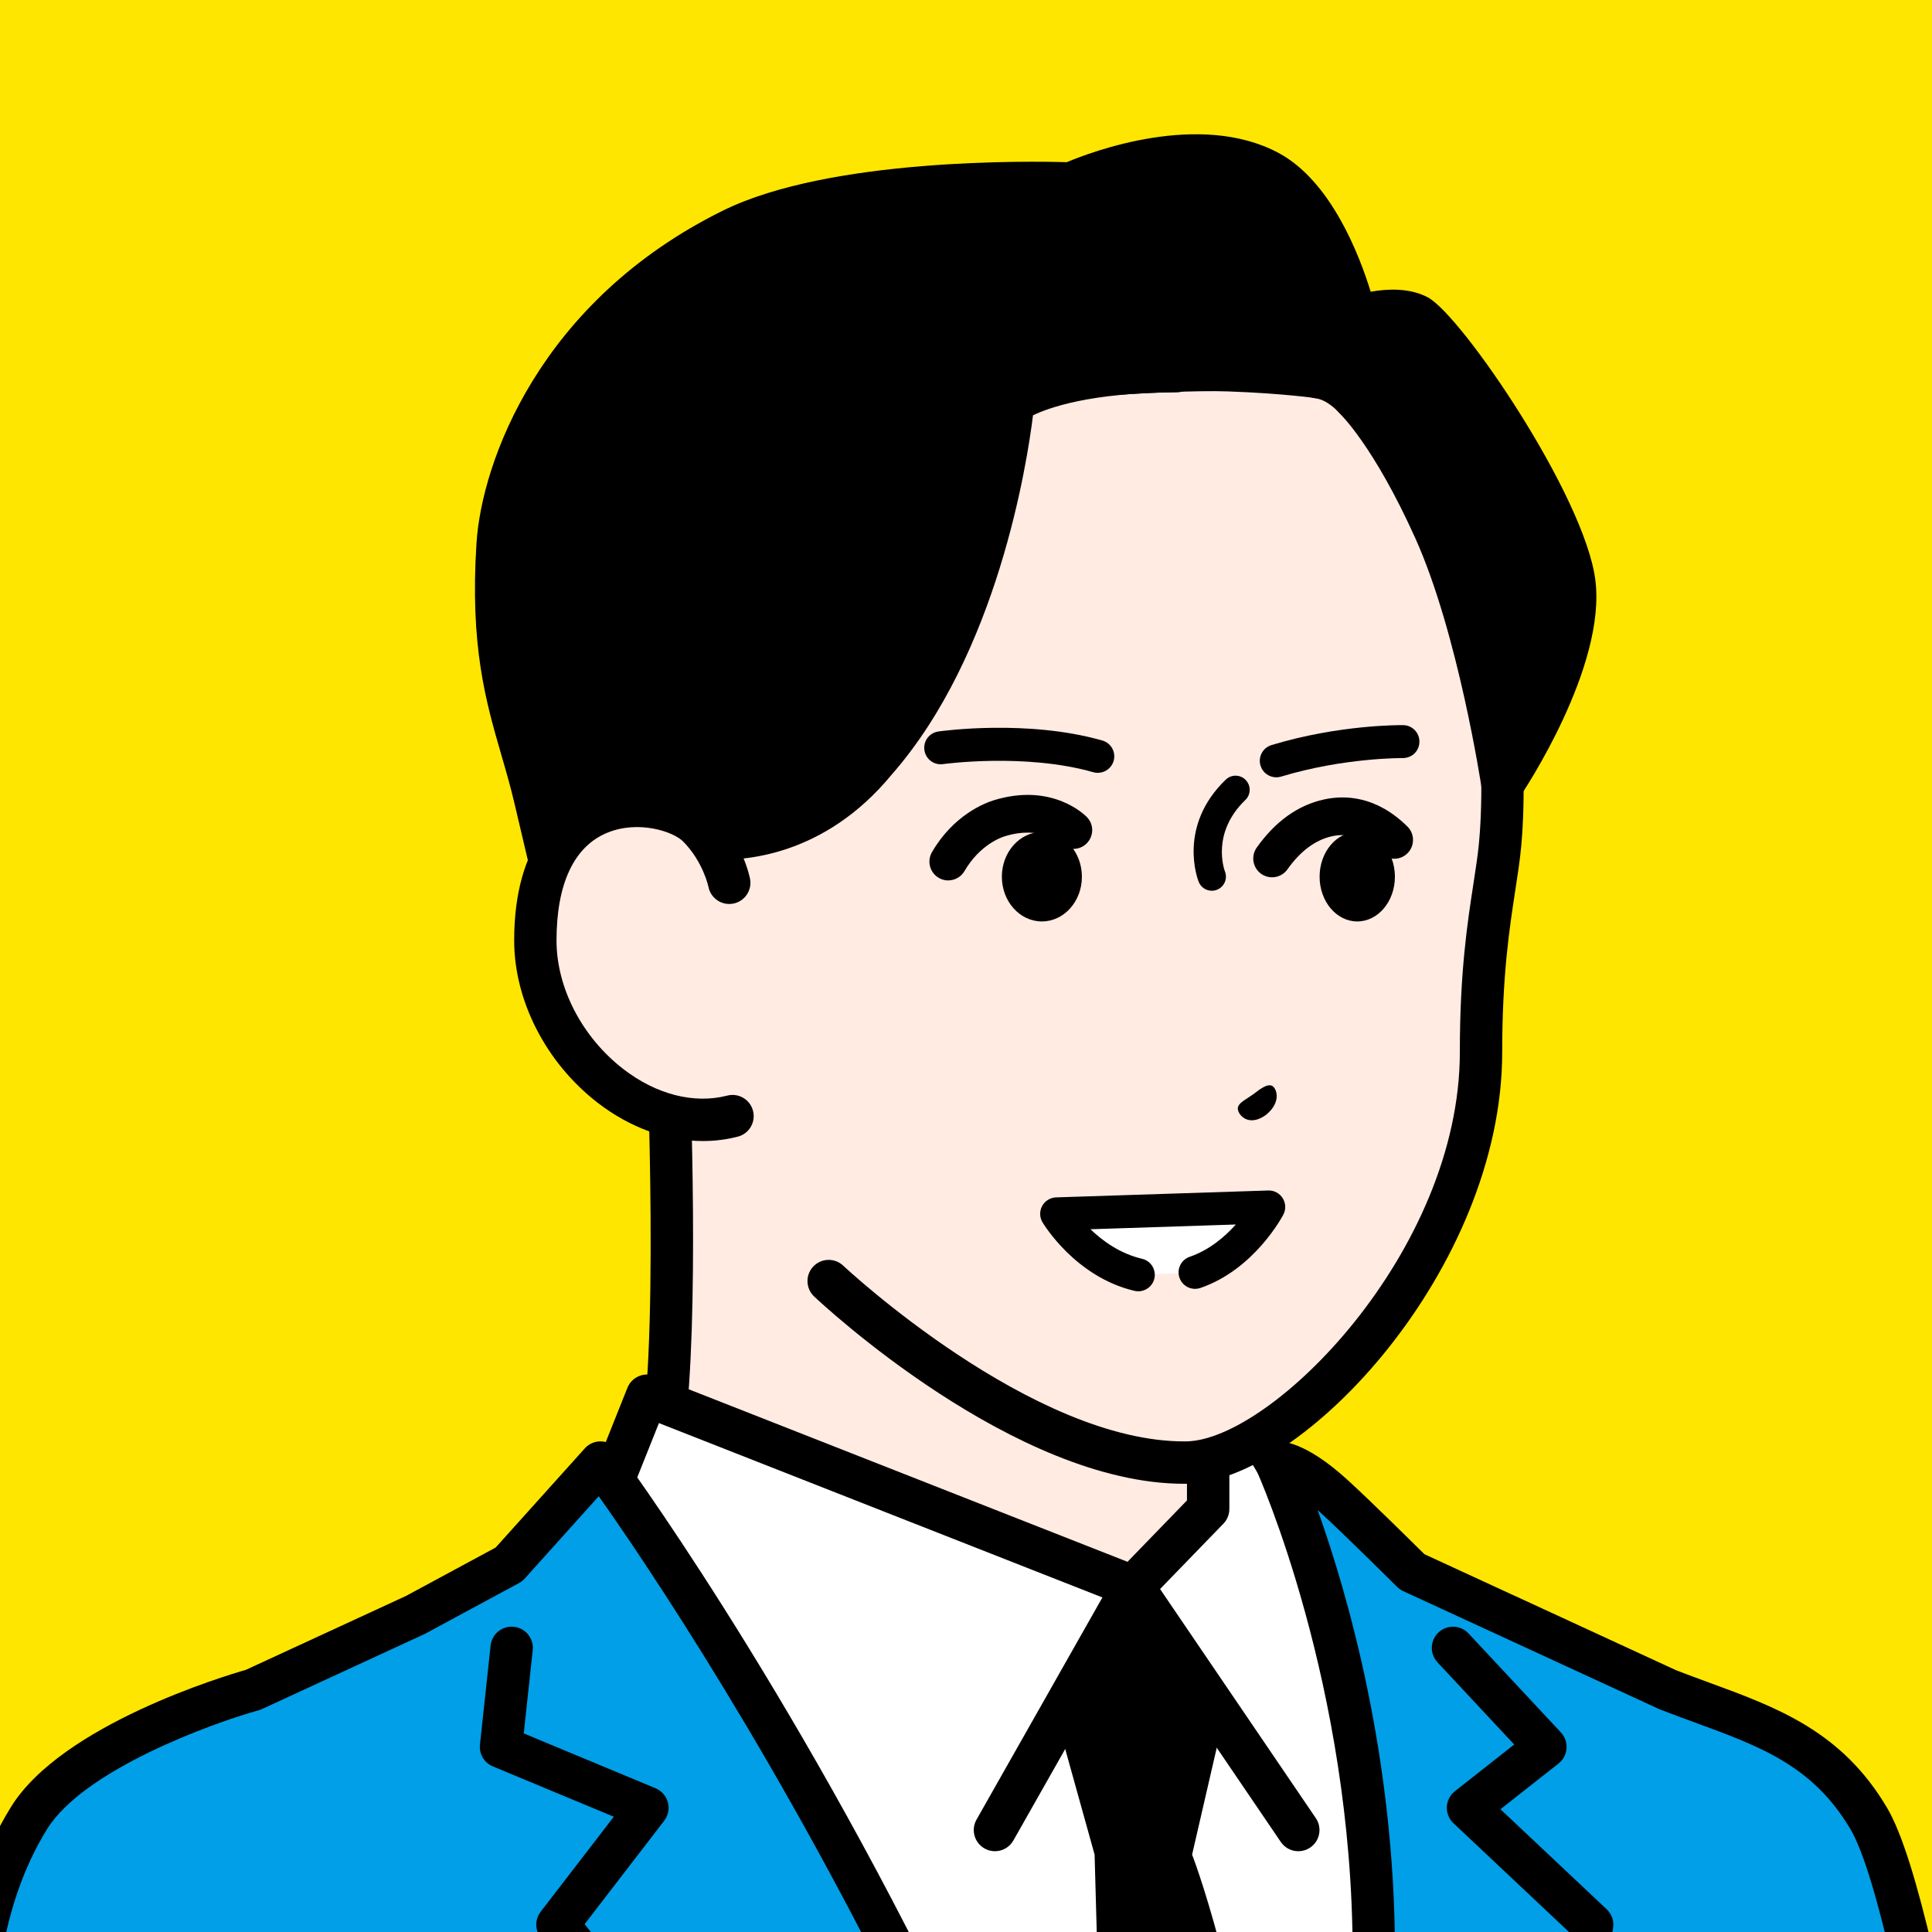<?xml version="1.0" encoding="UTF-8"?> <svg xmlns="http://www.w3.org/2000/svg" viewBox="0 0 80 80"><defs><style> .cls-1 { fill: #ffebe1; } .cls-2 { fill: #009fe8; } .cls-3 { fill: #fff; } .cls-4 { fill: #ffe600; } </style></defs><g id="back"><rect class="cls-4" y="0" width="80" height="80"></rect></g><g id="_レイヤー_1" data-name="レイヤー_1"><g><g><g><path class="cls-1" d="M18.741,69.829c5.159-2.765,7.027-4.742,8.476-9.233,1.038-3.857.423-17.619.423-17.619l11.227,3.825,11.161,3.138v14.988c0,1.588,6.239,4.358,10.636,5.999,4.397,1.641,1.125,5.609,1.125,5.609l-15.89,9.777h-9.152s-11.918-6.889-14.252-8.045c-2.334-1.155-8.913-5.674-3.754-8.439Z"></path><path d="M36.308,87.073c-.119-.069-11.92-6.888-14.203-8.018-1.699-.841-6.12-3.677-6.168-6.661-.015-.93.387-2.264,2.389-3.337,5.024-2.692,6.683-4.486,8.048-8.708.983-3.712.394-17.196.389-17.332-.013-.29.118-.567.35-.741.232-.174.535-.222.809-.129l11.204,3.817,11.138,3.132c.378.106.64.451.64.844v14.955c.255.703,3.52,2.766,10.066,5.21,1.509.563,2.435,1.448,2.752,2.629.558,2.08-1.069,4.133-1.256,4.36-.061.074-.135.138-.217.189l-15.89,9.777c-.412.254-.953.125-1.207-.287-.254-.412-.125-.953.287-1.207l15.755-9.694c.383-.514,1.091-1.733.832-2.687-.163-.6-.724-1.083-1.669-1.436-7.436-2.776-11.207-5.07-11.207-6.821v-14.323s-10.521-2.958-10.521-2.958c-.015-.004-.03-.009-.045-.014l-10.018-3.413c.125,3.544.379,13.329-.502,16.605-.004.014-.008.028-.012.042-1.504,4.66-3.499,6.844-8.896,9.737-1.479.793-1.467,1.523-1.463,1.762.029,1.815,3.396,4.229,5.192,5.117,2.333,1.155,13.815,7.79,14.302,8.072.419.242.563.779.32,1.198-.162.281-.457.438-.76.438-.149,0-.3-.038-.438-.118ZM50.899,64.88h-0.0 0Z"></path></g><g><g><polygon class="cls-3" points="26.793 57.791 46.909 65.7 50.028 62.481 50.028 57.791 51.183 57.791 55.11 64.353 62.959 69.971 56.375 91.224 41.929 91.3 41.33 89.889 23.153 69.971 24.174 64.353 26.793 57.791"></polygon><path d="M41.929,92.177c.114,0,.231-.022.343-.07.446-.19.654-.704.464-1.15l-.6-1.411c-.039-.091-.093-.175-.159-.248l-17.883-19.597.928-5.104,2.263-5.67,19.304,7.59c.33.13.705.048.951-.206l3.118-3.218c.159-.164.247-.383.247-.61v-3.447s3.453,5.769,3.453,5.769c.062.103.144.193.242.263l7.335,5.25-6.397,20.649c-.143.463.116.954.578,1.097.464.144.954-.116,1.097-.578l6.585-21.253c.112-.361-.02-.753-.327-.973l-7.701-5.512-3.833-6.405c-.158-.265-.444-.427-.753-.427h-1.155c-.484,0-.877.393-.877.877v4.335s-2.464,2.543-2.464,2.543l-19.572-7.695c-.449-.176-.957.043-1.136.491l-2.619,6.562c-.022.054-.038.111-.048.168l-1.021,5.618c-.049.269.031.546.215.748l18.075,19.808.541,1.273c.142.334.466.534.808.534Z"></path></g><path d="M41.198,76.655c.306,0,.602-.16.764-.445l5.015-8.851,6.058,8.912c.273.401.818.504,1.218.232.401-.272.505-.818.232-1.218l-6.851-10.078c-.17-.251-.462-.395-.761-.383-.303.012-.578.18-.727.444l-5.71,10.078c-.239.421-.091.957.331,1.195.137.077.285.114.431.114Z"></path><path d="M50.646,71.229l-1.284,5.567s1.889,4.791,3.303,14.503h-6.96c-.209-8.559-.38-14.503-.38-14.503l-1.549-5.567,3.133-5.529,3.737,5.529Z"></path></g></g><g><path class="cls-2" d="M10.484,69.971l6.72-3.101,3.871-2.09,3.794-4.219s6.966,9.33,13.855,23.599c1.124,2.328,2.196,4.733,3.206,7.14H-1.218c-.293-7.903.223-12.438,2.412-16.004,2.034-3.314,9.29-5.325,9.29-5.325Z"></path><path d="M41.929,92.177c.113,0,.228-.022.339-.069.447-.188.657-.702.469-1.148-1.071-2.553-2.156-4.97-3.225-7.182-6.846-14.181-13.872-23.648-13.942-23.742-.157-.21-.401-.34-.663-.351-.269-.013-.517.095-.692.29l-3.692,4.106-3.713,2.004-6.632,3.061c-.819.234-7.633,2.268-9.733,5.692-2.195,3.577-2.86,7.894-2.541,16.495.018.484.428.859.909.844.484-.018.862-.425.844-.909-.301-8.106.318-12.311,2.283-15.513,1.517-2.473,6.851-4.404,8.778-4.939.045-.013.09-.029.133-.049l6.72-3.101c.017-.008.033-.016.049-.025l3.871-2.09c.088-.048.168-.111.236-.185l3.066-3.41c1.859,2.629,7.555,11.015,13.141,22.584,1.055,2.185,2.127,4.573,3.187,7.098.141.336.467.538.809.538Z"></path></g><g><path class="cls-2" d="M55.219,61.94c1.058.965,3.253,3.149,3.253,3.149l3.872,1.785-0-.004s.019.01.05.027l6.669,3.074s0,0,0,0c3.376,1.31,6.318,1.951,8.316,5.325,1.175,1.984,2.463,8.375,3.914,16.004h-24.93c.317-3.375.525-6.935.525-10.4,0-11.481-4.045-20.339-4.045-20.339,0,0,.731-.123,2.377,1.379Z"></path><path d="M81.292,92.177c.054,0,.109-.005.165-.016.476-.091.788-.55.698-1.026-1.508-7.928-2.762-14.161-4.021-16.287-1.873-3.163-4.536-4.139-7.356-5.173-.448-.164-.906-.332-1.373-.513l-6.648-3.067c-.038-.02-.076-.037-.116-.052l-3.661-1.688c-.464-.46-2.235-2.212-3.17-3.065-1.77-1.615-2.765-1.654-3.113-1.596-.269.045-.501.213-.629.454s-.137.527-.024.775c.04.087,3.966,8.835,3.966,19.975,0,3.172-.175,6.643-.521,10.318-.045.482.309.91.791.955.483.045.91-.309.955-.791.351-3.729.528-7.256.528-10.482,0-8.174-1.985-14.972-3.203-18.372.022.02.044.04.066.06,1.032.941,3.204,3.101,3.225,3.123.073.072.158.132.251.175l3.872,1.785c.008.004.016.007.025.011.008.004.017.008.025.012l6.669,3.074c.016.008.033.015.05.021.486.189.962.363,1.429.534,2.735,1.003,4.896,1.795,6.45,4.42,1.111,1.875,2.434,8.507,3.807,15.721.08.42.448.713.861.713Z"></path></g><path d="M29.704,89.346c.174,0,.35-.052.504-.16.396-.279.491-.826.213-1.222-3.109-4.419-5.309-7.182-6.215-8.287l3.297-4.284c.166-.216.223-.497.152-.761-.07-.263-.259-.479-.51-.584l-5.457-2.271.371-3.449c.052-.482-.297-.914-.778-.966-.484-.052-.914.297-.966.778l-.441,4.1c-.042.386.176.754.535.903l5.007,2.084-3.028,3.934c-.253.329-.241.789.028,1.105.025.029,2.566,3.016,6.57,8.706.171.243.442.372.718.372Z"></path><path d="M63.8,89.322c.384 0.0.737-.255.845-.643,1.611-5.813,2.126-8.709,2.147-8.83.051-.291-.048-.588-.263-.79l-4.399-4.142,2.405-1.893c.193-.152.313-.377.332-.622.019-.245-.066-.486-.233-.665l-3.827-4.1c-.331-.354-.886-.373-1.24-.043-.354.331-.373.886-.043,1.24l3.176,3.403-2.455,1.933c-.201.158-.323.395-.334.65-.011.255.089.502.275.677l4.789,4.509c-.206,1.028-.794,3.777-2.021,8.205-.129.467.144.95.611,1.079.078.022.157.032.235.032Z"></path><g><g><g><path class="cls-1" d="M42.081,8.803c4.485-.058,10.005,1.768,13.258,5.184,6.87,7.215,7.148,17.064,6.775,21.006-.184,1.912-.788,4.037-.788,8.572,0,8.873-8.22,16.958-12.208,16.998-6.769.069-14.806-7.516-14.806-7.516l-6.676-10.07v-5.858s0-3.737.035-7.699c.051-5.88,1.841-20.454,14.411-20.617Z"></path><path d="M49.027,61.441c.034,0,.067-0.0.1-.001,4.802-.049,13.076-8.9,13.076-17.876,0-3.179.301-5.134.543-6.705.096-.624.187-1.214.241-1.782.206-2.178.835-13.453-7.013-21.695-3.662-3.846-9.614-5.509-13.905-5.457-14.362.186-15.245,17.931-15.276,21.486-.034,3.92-.035,7.669-.035,7.707v5.858c0,.484.393.877.877.877s.877-.393.877-.877v-5.858c0-.037 0-3.779.035-7.691.029-3.269.816-19.583,13.545-19.747,3.906-.05,9.314,1.449,12.612,4.912,7.323,7.691,6.731,18.275,6.537,20.318-.05.517-.133,1.057-.229,1.682-.251,1.63-.563,3.659-.563,6.972,0,8.268-7.797,16.085-11.339,16.121-6.346.06-14.118-7.204-14.195-7.277-.352-.332-.907-.316-1.24.036-.332.352-.316.907.036,1.24.337.318,8.3,7.756,15.317,7.756Z"></path></g><path d="M41.952,16.663s-.882,9.356-5.703,14.851c-3.097,3.768-6.946,3.17-6.946,3.17l-2.916,2.316h-3.296s-.491-2.045-.924-3.904c-.73-3.131-1.906-5.17-1.558-10.558.21-3.256,2.574-9.51,9.723-13.034,4.627-2.281,14.012-1.906,14.012-1.906,0,0,4.909-2.252,8.191-.492,2.551,1.369,3.609,6.036,3.609,6.036,0,0,1.588-.578,2.57-.058s6.045,7.71,6.479,11.03c.433,3.321-2.972,8.374-2.972,8.374,0,0-.966-6.468-2.813-10.569-1.848-4.1-3.321-5.429-3.321-5.429h-1.579s-1.343-.2-3.667-.283c-2.585-.092-8.887.456-8.887.456Z"></path><path d="M29.028,32.035c.019,0,.038-.001.057-.002.155-.01,3.815-.305,6.254-5.81.196-.443-.004-.961-.447-1.157-.444-.196-.961.004-1.157.447-1.979,4.465-4.661,4.761-4.774,4.771-.478.044-.838.464-.8.942.036.459.414.809.867.809Z"></path><path d="M41.953,17.54c.44,0,.818-.33.87-.776.018-.137.43-2.993,4.257-3.836,2.629-.339,3.699.893,3.744.946.308.366.858.424,1.229.121.371-.302.437-.841.141-1.217-.067-.085-1.682-2.079-5.381-1.585-.023.003-.046.007-.069.012-5.142,1.111-5.645,5.189-5.664,5.362-.052.481.295.915.777.967.032.004.065.005.097.005Z"></path><path d="M23.091,37.876h3.296c.198,0,.39-.067.545-.19l2.643-2.098c1.161.059,4.542-.099,7.351-3.517,4.38-4.992,5.603-12.89,5.848-14.874.622-.301,2.367-.945,5.94-.95.484-.001.876-.394.876-.878-.001-.484-.393-.876-.877-.876h-.001c-5.308.008-7.119,1.335-7.308,1.486-.185.148-.303.366-.325.602-.009.091-.917,9.143-5.489,14.355-2.737,3.329-6.018,2.9-6.156,2.881-.238-.034-.486.03-.675.181l-2.677,2.125h-2.298c-.18-.754-.483-2.029-.762-3.226-.176-.756-.378-1.451-.573-2.122-.628-2.164-1.221-4.207-.965-8.18.192-2.974,2.353-8.911,9.235-12.304,4.372-2.155,13.499-1.82,13.589-1.816.14.006.275-.022.401-.079.044-.02,4.556-2.046,7.41-.516,1.797.964,2.896,4.266,3.168,5.457.056.245.215.455.435.575.221.12.483.14.72.054.4-.143,1.385-.358,1.86-.107.866.586,5.626,7.351,6.019,10.369.215,1.649-.737,3.999-1.656,5.763-.455-2.296-1.276-5.803-2.461-8.431-1.737-3.854-3.193-5.39-3.483-5.672-.193-.22-.952-1.004-2.046-1.138-.48-.059-.918.284-.977.764-.059.481.284.918.764.977.508.062.939.552.943.557.028.034.058.065.09.095.009.008,1.385,1.314,3.108,5.138,1.776,3.94,2.736,10.274,2.746,10.338.053.358.321.646.674.726.351.08.719-.065.921-.365.147-.218,3.585-5.37,3.114-8.977-.455-3.487-5.547-10.956-6.938-11.692-.756-.4-1.684-.353-2.363-.231-.466-1.517-1.642-4.581-3.811-5.745-3.271-1.755-7.769-.042-8.774.381-1.447-.043-9.788-.188-14.231,2.002-7.601,3.747-9.994,10.415-10.21,13.765-.276,4.279.388,6.569,1.03,8.782.189.65.384,1.321.549,2.032.434,1.861.925,3.909.925,3.909.095.394.447.672.853.672Z"></path><g><path class="cls-1" d="M28.912,34.23c1.036,1.048,1.283,2.326,1.283,2.326l.136,9.662c-3.903,1.008-8.164-3.024-8.164-7.271,0-6.673,5.425-6.052,6.745-4.716Z"></path><path d="M29.103,47.248c.49,0,.976-.06,1.448-.182.469-.121.751-.6.63-1.069-.121-.469-.599-.752-1.069-.63-1.374.355-2.943-.047-4.306-1.103-1.703-1.319-2.762-3.358-2.762-5.319,0-2.355.727-3.899,2.102-4.463,1.3-.534,2.737-.047,3.143.364.826.836,1.044,1.866,1.046,1.876.092.475.553.786,1.028.694.476-.092.786-.552.694-1.028-.012-.063-.312-1.552-1.52-2.775-.957-.968-3.162-1.532-5.057-.754-1.191.489-3.189,1.93-3.189,6.086,0,2.492,1.319,5.061,3.442,6.706,1.35,1.046,2.884,1.597,4.371,1.597Z"></path></g></g><path d="M45.458,32.001c.297,0,.57-.196.656-.495.103-.362-.107-.74-.469-.843-3.1-.884-6.64-.395-6.789-.374-.373.053-.632.398-.579.771.053.373.397.633.771.58.034-.005,3.408-.467,6.223.336.063.018.126.026.188.026Z"></path><path d="M52.848,32.187c.066,0,.132-.009.198-.029,2.602-.789,5.014-.768,5.038-.768.387.002.686-.296.691-.673.005-.377-.296-.686-.672-.691-.106-.001-2.639-.027-5.453.826-.361.109-.564.49-.455.851.089.294.36.484.653.484Z"></path><g><path class="cls-3" d="M49.485,52.686l-2.349.101c-2.188-.515-3.381-2.526-3.381-2.526l8.783-.285s-1.061,2.028-3.053,2.709Z"></path><path d="M47.136,53.47c.309,0,.59-.212.663-.526.086-.367-.141-.734-.508-.82-.916-.216-1.637-.741-2.137-1.224l6.02-.196c-.452.504-1.097,1.058-1.911,1.337-.356.122-.546.51-.424.866.122.356.509.546.866.425,2.224-.761,3.388-2.946,3.436-3.038.113-.215.102-.473-.027-.679-.129-.205-.355-.328-.6-.319l-8.783.285c-.241.008-.46.142-.576.354-.116.212-.112.469.012.676.055.092,1.369,2.266,3.812,2.841.052.012.105.018.157.018Z"></path></g><path d="M50.178,36.884c.072,0,.145-.013.217-.042.3-.12.446-.46.326-.76-.023-.06-.581-1.583.846-2.956.233-.224.24-.594.016-.827-.224-.233-.594-.24-.827-.016-2.007,1.932-1.158,4.139-1.121,4.232.091.229.311.368.543.368Z"></path><path d="M51.255,45.892c.019-.215.252-.311.622-.569.359-.277.592-.434.778-.37.193.067.455.677-.26,1.232-.741.511-1.16-.072-1.14-.294Z"></path><path d="M39.263,36.456c.269,0,.53-.139.675-.388.627-1.078,1.506-1.391,1.676-1.442,1.491-.454,2.245.268,2.277.298.302.298.793.305,1.097.008.304-.297.32-.777.029-1.086-.056-.06-1.407-1.459-3.857-.712-.376.115-1.673.608-2.569,2.151-.216.372-.09.85.282,1.066.123.072.258.106.391.106Z"></path><path d="M52.673,36.327c.244,0,.485-.114.637-.329.537-.758,1.158-1.219,1.845-1.371.71-.157,1.392.081,2.027.708.307.302.8.299,1.103-.007.302-.307.299-.8-.007-1.103-1.29-1.273-2.593-1.312-3.459-1.12-1.077.238-2.013.908-2.781,1.992-.249.351-.166.838.185,1.087.137.097.294.144.45.144Z"></path><ellipse cx="43.142" cy="36.303" rx="1.657" ry="1.852"></ellipse><ellipse cx="56.201" cy="36.303" rx="1.559" ry="1.852"></ellipse></g></g></g></svg> 
